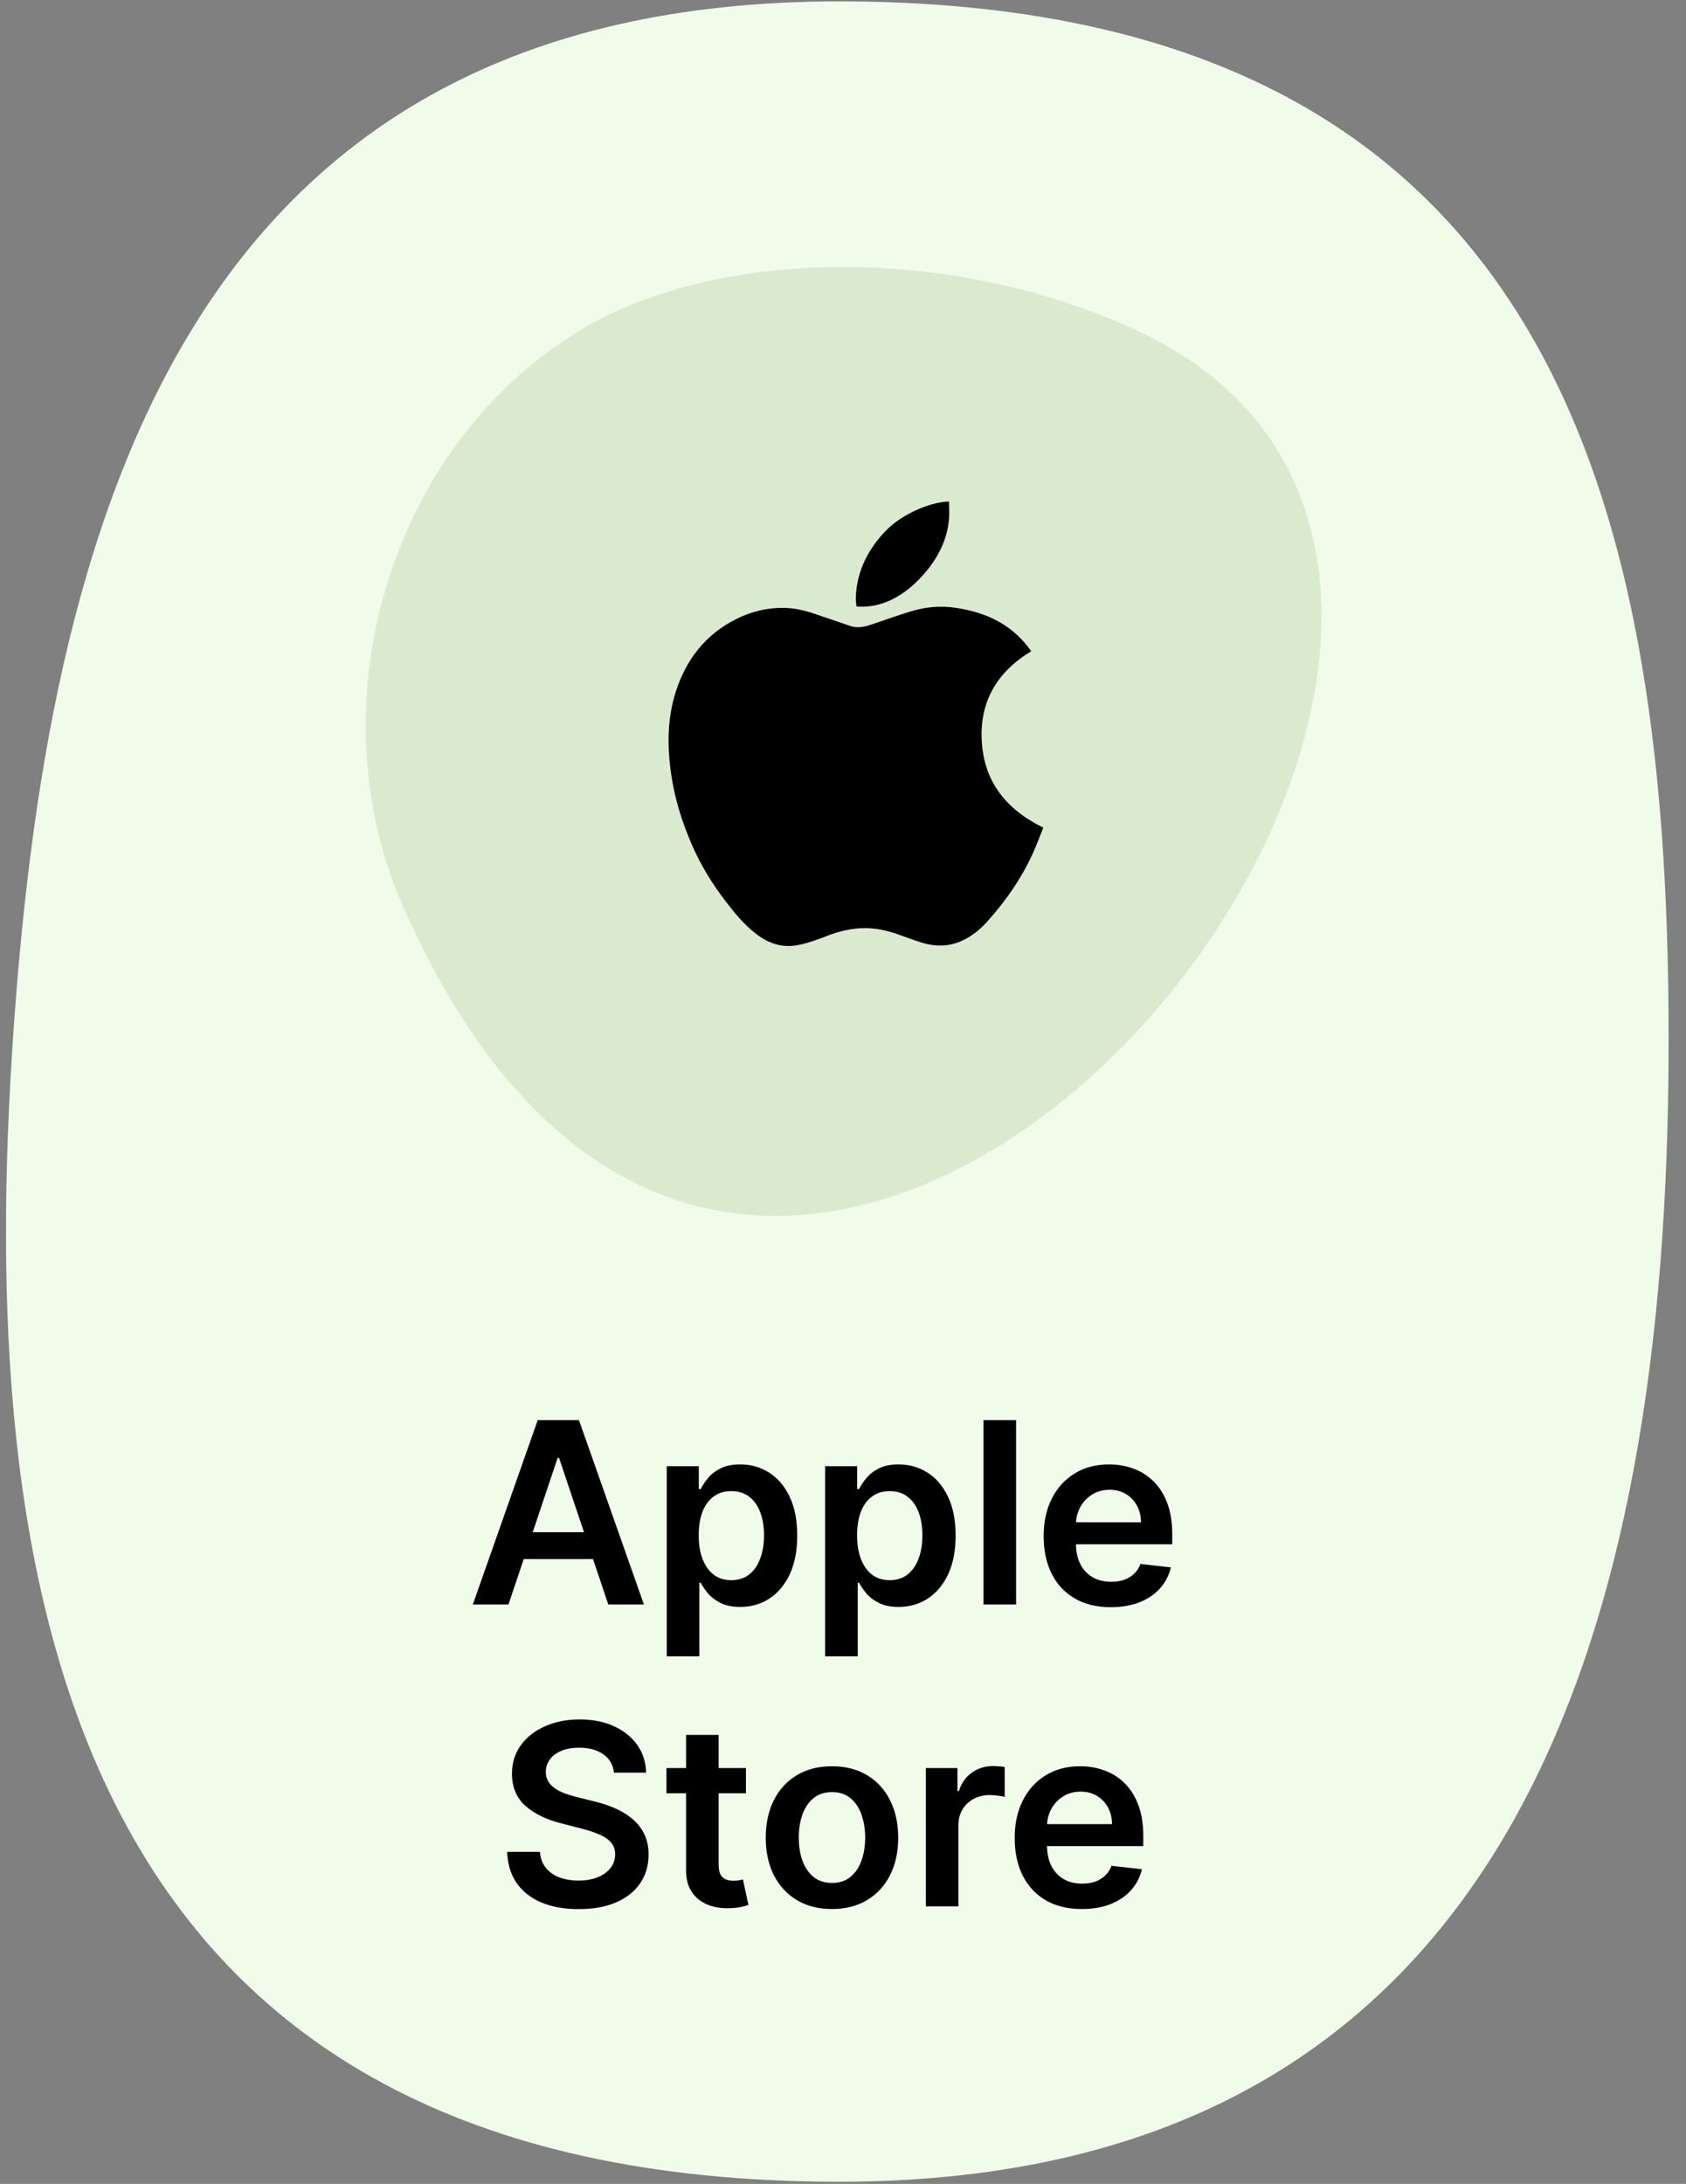 <svg width="95" height="123" viewBox="0 0 95 123" fill="none" xmlns="http://www.w3.org/2000/svg">
<rect x="0" y="0" width="95" height="123" fill="#808080" stroke="none"/>
<path d="M47.275 0.078C88.189 0.078 94.134 29.385 94.019 59.365C93.898 90.753 85.884 122.879 47.275 122.879C4.44 122.879 -1.316 90.753 0.674 59.365C2.575 29.385 10.399 0.078 47.275 0.078Z" fill="#F1FBEA"/>
<path d="M22.646 50.897C17.746 39.676 21.894 25.101 32.719 18.584C40.347 13.992 53.498 13.707 64.087 18.627C96.721 33.793 43.828 99.4 22.646 50.897Z" fill="#DAEACF"/>
<path d="M58.786 46.615C58.608 47.058 58.439 47.516 58.241 47.961C57.592 49.421 56.693 50.719 55.629 51.902C55.174 52.408 54.645 52.826 53.997 53.07C53.309 53.328 52.616 53.299 51.929 53.088C51.453 52.941 50.99 52.756 50.519 52.596C49.866 52.375 49.199 52.239 48.505 52.277C47.874 52.312 47.267 52.46 46.678 52.683C46.132 52.89 45.589 53.101 45.014 53.22C44.138 53.401 43.369 53.169 42.669 52.647C41.952 52.113 41.394 51.428 40.856 50.724C40.118 49.757 39.488 48.726 39 47.61C38.431 46.312 38.011 44.968 37.812 43.564C37.59 42.001 37.595 40.442 38.09 38.922C38.677 37.124 39.762 35.728 41.478 34.87C42.397 34.41 43.371 34.189 44.399 34.247C45.068 34.285 45.7 34.496 46.329 34.715C46.849 34.896 47.372 35.066 47.891 35.249C48.318 35.401 48.721 35.306 49.128 35.166C49.851 34.918 50.572 34.666 51.301 34.44C52.136 34.181 52.987 34.103 53.862 34.235C54.746 34.368 55.586 34.61 56.36 35.06C57.057 35.465 57.632 36.002 58.105 36.678C56.163 37.854 55.163 39.55 55.325 41.838C55.487 44.121 56.767 45.625 58.787 46.615L58.786 46.615Z" fill="black"/>
<path d="M53.475 28.252C53.475 28.592 53.501 28.925 53.471 29.253C53.367 30.4 52.867 31.381 52.133 32.247C51.597 32.879 50.979 33.419 50.224 33.781C49.608 34.076 48.961 34.216 48.264 34.158C48.202 33.812 48.218 33.463 48.267 33.115C48.438 31.885 49.008 30.849 49.85 29.957C50.403 29.373 51.078 28.96 51.818 28.648C52.302 28.444 52.802 28.302 53.327 28.252C53.369 28.248 53.411 28.252 53.475 28.252Z" fill="black"/>
<path d="M28.651 90.367H26.643L30.299 79.983H32.621L36.282 90.367H34.275L31.501 82.112H31.42L28.651 90.367ZM28.717 86.296H34.193V87.807H28.717V86.296ZM37.569 93.288V82.579H39.374V83.867H39.481C39.575 83.677 39.709 83.476 39.881 83.263C40.054 83.047 40.287 82.863 40.581 82.711C40.875 82.555 41.25 82.478 41.707 82.478C42.308 82.478 42.851 82.631 43.334 82.939C43.821 83.243 44.206 83.694 44.49 84.293C44.778 84.888 44.921 85.618 44.921 86.483C44.921 87.338 44.781 88.065 44.5 88.663C44.22 89.262 43.838 89.718 43.355 90.032C42.871 90.347 42.324 90.504 41.712 90.504C41.266 90.504 40.895 90.43 40.601 90.281C40.307 90.132 40.071 89.953 39.891 89.743C39.716 89.531 39.579 89.329 39.481 89.14H39.405V93.288H37.569ZM39.369 86.473C39.369 86.977 39.44 87.418 39.582 87.796C39.727 88.175 39.935 88.471 40.206 88.684C40.48 88.893 40.811 88.998 41.2 88.998C41.605 88.998 41.945 88.89 42.219 88.674C42.492 88.454 42.699 88.155 42.837 87.776C42.979 87.394 43.05 86.96 43.05 86.473C43.05 85.99 42.981 85.56 42.842 85.185C42.704 84.81 42.498 84.516 42.224 84.303C41.95 84.09 41.609 83.983 41.2 83.983C40.807 83.983 40.474 84.087 40.201 84.293C39.927 84.499 39.719 84.788 39.577 85.16C39.438 85.532 39.369 85.969 39.369 86.473ZM46.493 93.288V82.579H48.298V83.867H48.405C48.499 83.677 48.633 83.476 48.805 83.263C48.978 83.047 49.211 82.863 49.505 82.711C49.799 82.555 50.174 82.478 50.631 82.478C51.232 82.478 51.775 82.631 52.258 82.939C52.745 83.243 53.13 83.694 53.414 84.293C53.702 84.888 53.845 85.618 53.845 86.483C53.845 87.338 53.705 88.065 53.425 88.663C53.144 89.262 52.762 89.718 52.279 90.032C51.795 90.347 51.248 90.504 50.636 90.504C50.19 90.504 49.819 90.43 49.525 90.281C49.231 90.132 48.995 89.953 48.815 89.743C48.64 89.531 48.503 89.329 48.405 89.14H48.329V93.288H46.493ZM48.293 86.473C48.293 86.977 48.364 87.418 48.506 87.796C48.651 88.175 48.859 88.471 49.13 88.684C49.404 88.893 49.735 88.998 50.124 88.998C50.529 88.998 50.869 88.89 51.143 88.674C51.417 88.454 51.623 88.155 51.761 87.776C51.903 87.394 51.974 86.96 51.974 86.473C51.974 85.99 51.905 85.56 51.767 85.185C51.628 84.81 51.422 84.516 51.148 84.303C50.874 84.09 50.533 83.983 50.124 83.983C49.731 83.983 49.398 84.087 49.125 84.293C48.851 84.499 48.643 84.788 48.501 85.16C48.362 85.532 48.293 85.969 48.293 86.473ZM57.253 79.983V90.367H55.417V79.983H57.253ZM62.588 90.519C61.807 90.519 61.133 90.357 60.565 90.032C60.001 89.705 59.566 89.242 59.262 88.643C58.958 88.041 58.806 87.333 58.806 86.519C58.806 85.718 58.958 85.014 59.262 84.409C59.57 83.801 59.999 83.328 60.55 82.99C61.101 82.648 61.748 82.478 62.492 82.478C62.972 82.478 63.425 82.555 63.851 82.711C64.28 82.863 64.659 83.1 64.987 83.421C65.318 83.742 65.578 84.151 65.767 84.648C65.957 85.141 66.051 85.729 66.051 86.412V86.975H59.668V85.738H64.292C64.288 85.386 64.213 85.074 64.064 84.8C63.915 84.523 63.707 84.305 63.44 84.146C63.176 83.987 62.869 83.907 62.517 83.907C62.142 83.907 61.812 83.999 61.529 84.181C61.245 84.36 61.023 84.597 60.864 84.891C60.709 85.182 60.629 85.501 60.626 85.849V86.929C60.626 87.382 60.709 87.771 60.874 88.096C61.04 88.417 61.272 88.663 61.569 88.836C61.867 89.005 62.215 89.089 62.614 89.089C62.881 89.089 63.122 89.052 63.339 88.978C63.555 88.9 63.743 88.787 63.901 88.638C64.06 88.489 64.18 88.305 64.261 88.085L65.975 88.278C65.867 88.731 65.661 89.127 65.357 89.465C65.056 89.799 64.671 90.06 64.201 90.246C63.731 90.428 63.193 90.519 62.588 90.519ZM34.593 99.838C34.545 99.395 34.346 99.05 33.994 98.803C33.646 98.556 33.193 98.433 32.636 98.433C32.243 98.433 31.907 98.492 31.626 98.61C31.346 98.729 31.131 98.889 30.983 99.092C30.834 99.295 30.758 99.526 30.754 99.787C30.754 100.003 30.803 100.191 30.901 100.35C31.003 100.508 31.14 100.644 31.312 100.755C31.485 100.863 31.675 100.955 31.885 101.029C32.095 101.103 32.306 101.166 32.519 101.217L33.492 101.46C33.885 101.551 34.261 101.675 34.623 101.83C34.988 101.986 35.314 102.182 35.602 102.418C35.892 102.655 36.122 102.941 36.291 103.275C36.46 103.61 36.545 104.002 36.545 104.452C36.545 105.06 36.389 105.596 36.078 106.059C35.767 106.519 35.318 106.879 34.73 107.139C34.145 107.396 33.437 107.524 32.605 107.524C31.797 107.524 31.096 107.399 30.501 107.149C29.909 106.899 29.446 106.534 29.111 106.054C28.78 105.574 28.601 104.989 28.574 104.3H30.425C30.452 104.661 30.563 104.962 30.759 105.202C30.955 105.442 31.211 105.621 31.525 105.74C31.843 105.858 32.198 105.917 32.59 105.917C32.999 105.917 33.357 105.856 33.665 105.734C33.976 105.609 34.219 105.437 34.395 105.217C34.571 104.994 34.66 104.734 34.664 104.436C34.66 104.166 34.581 103.943 34.425 103.767C34.27 103.588 34.052 103.439 33.771 103.321C33.494 103.199 33.17 103.091 32.798 102.996L31.616 102.692C30.761 102.472 30.085 102.139 29.588 101.693C29.095 101.244 28.848 100.647 28.848 99.903C28.848 99.292 29.013 98.756 29.345 98.296C29.679 97.836 30.134 97.48 30.709 97.226C31.283 96.969 31.934 96.841 32.661 96.841C33.398 96.841 34.043 96.969 34.598 97.226C35.156 97.48 35.593 97.833 35.911 98.286C36.229 98.736 36.393 99.253 36.403 99.838H34.593ZM42.03 99.579V100.999H37.553V99.579H42.03ZM38.658 97.713H40.493V105.025C40.493 105.271 40.531 105.461 40.605 105.593C40.683 105.721 40.784 105.809 40.909 105.856C41.034 105.904 41.173 105.927 41.325 105.927C41.44 105.927 41.545 105.919 41.639 105.902C41.737 105.885 41.812 105.87 41.862 105.856L42.172 107.291C42.074 107.325 41.934 107.362 41.751 107.403C41.572 107.443 41.352 107.467 41.092 107.474C40.632 107.487 40.218 107.418 39.849 107.266C39.481 107.11 39.189 106.87 38.972 106.546C38.759 106.221 38.655 105.816 38.658 105.329V97.713ZM46.879 107.519C46.118 107.519 45.459 107.352 44.901 107.017C44.343 106.683 43.911 106.214 43.603 105.613C43.299 105.011 43.147 104.308 43.147 103.503C43.147 102.699 43.299 101.994 43.603 101.389C43.911 100.784 44.343 100.314 44.901 99.98C45.459 99.645 46.118 99.478 46.879 99.478C47.639 99.478 48.298 99.645 48.856 99.98C49.414 100.314 49.845 100.784 50.149 101.389C50.457 101.994 50.61 102.699 50.61 103.503C50.61 104.308 50.457 105.011 50.149 105.613C49.845 106.214 49.414 106.683 48.856 107.017C48.298 107.352 47.639 107.519 46.879 107.519ZM46.889 106.049C47.301 106.049 47.646 105.936 47.923 105.709C48.2 105.479 48.406 105.172 48.542 104.786C48.68 104.401 48.749 103.972 48.749 103.498C48.749 103.022 48.68 102.591 48.542 102.205C48.406 101.817 48.2 101.507 47.923 101.278C47.646 101.048 47.301 100.933 46.889 100.933C46.466 100.933 46.115 101.048 45.834 101.278C45.557 101.507 45.349 101.817 45.21 102.205C45.075 102.591 45.008 103.022 45.008 103.498C45.008 103.972 45.075 104.401 45.21 104.786C45.349 105.172 45.557 105.479 45.834 105.709C46.115 105.936 46.466 106.049 46.889 106.049ZM52.168 107.367V99.579H53.948V100.877H54.029C54.171 100.427 54.414 100.081 54.759 99.838C55.108 99.591 55.505 99.467 55.951 99.467C56.052 99.467 56.166 99.472 56.291 99.483C56.419 99.489 56.526 99.501 56.61 99.518V101.207C56.532 101.179 56.409 101.156 56.24 101.136C56.074 101.112 55.914 101.1 55.758 101.1C55.424 101.1 55.123 101.173 54.856 101.318C54.592 101.46 54.384 101.658 54.232 101.911C54.08 102.165 54.004 102.457 54.004 102.789V107.367H52.168ZM60.957 107.519C60.176 107.519 59.502 107.357 58.934 107.033C58.369 106.705 57.935 106.242 57.63 105.643C57.326 105.042 57.174 104.333 57.174 103.519C57.174 102.718 57.326 102.014 57.63 101.409C57.938 100.801 58.367 100.328 58.918 99.99C59.469 99.648 60.117 99.478 60.86 99.478C61.34 99.478 61.793 99.555 62.219 99.711C62.649 99.863 63.027 100.099 63.355 100.421C63.686 100.742 63.947 101.151 64.136 101.648C64.325 102.141 64.42 102.729 64.42 103.412V103.975H58.036V102.738H62.66C62.657 102.386 62.581 102.074 62.432 101.8C62.283 101.523 62.076 101.305 61.809 101.146C61.545 100.987 61.237 100.907 60.886 100.907C60.511 100.907 60.181 100.999 59.897 101.181C59.613 101.36 59.392 101.597 59.233 101.891C59.077 102.182 58.998 102.501 58.995 102.849V103.929C58.995 104.382 59.077 104.771 59.243 105.096C59.409 105.417 59.64 105.663 59.938 105.836C60.235 106.005 60.583 106.089 60.982 106.089C61.249 106.089 61.491 106.052 61.707 105.978C61.923 105.9 62.111 105.787 62.27 105.638C62.429 105.489 62.549 105.305 62.63 105.085L64.344 105.278C64.236 105.731 64.029 106.127 63.725 106.465C63.424 106.799 63.039 107.06 62.569 107.245C62.099 107.428 61.562 107.519 60.957 107.519Z" fill="black"/>
</svg>
